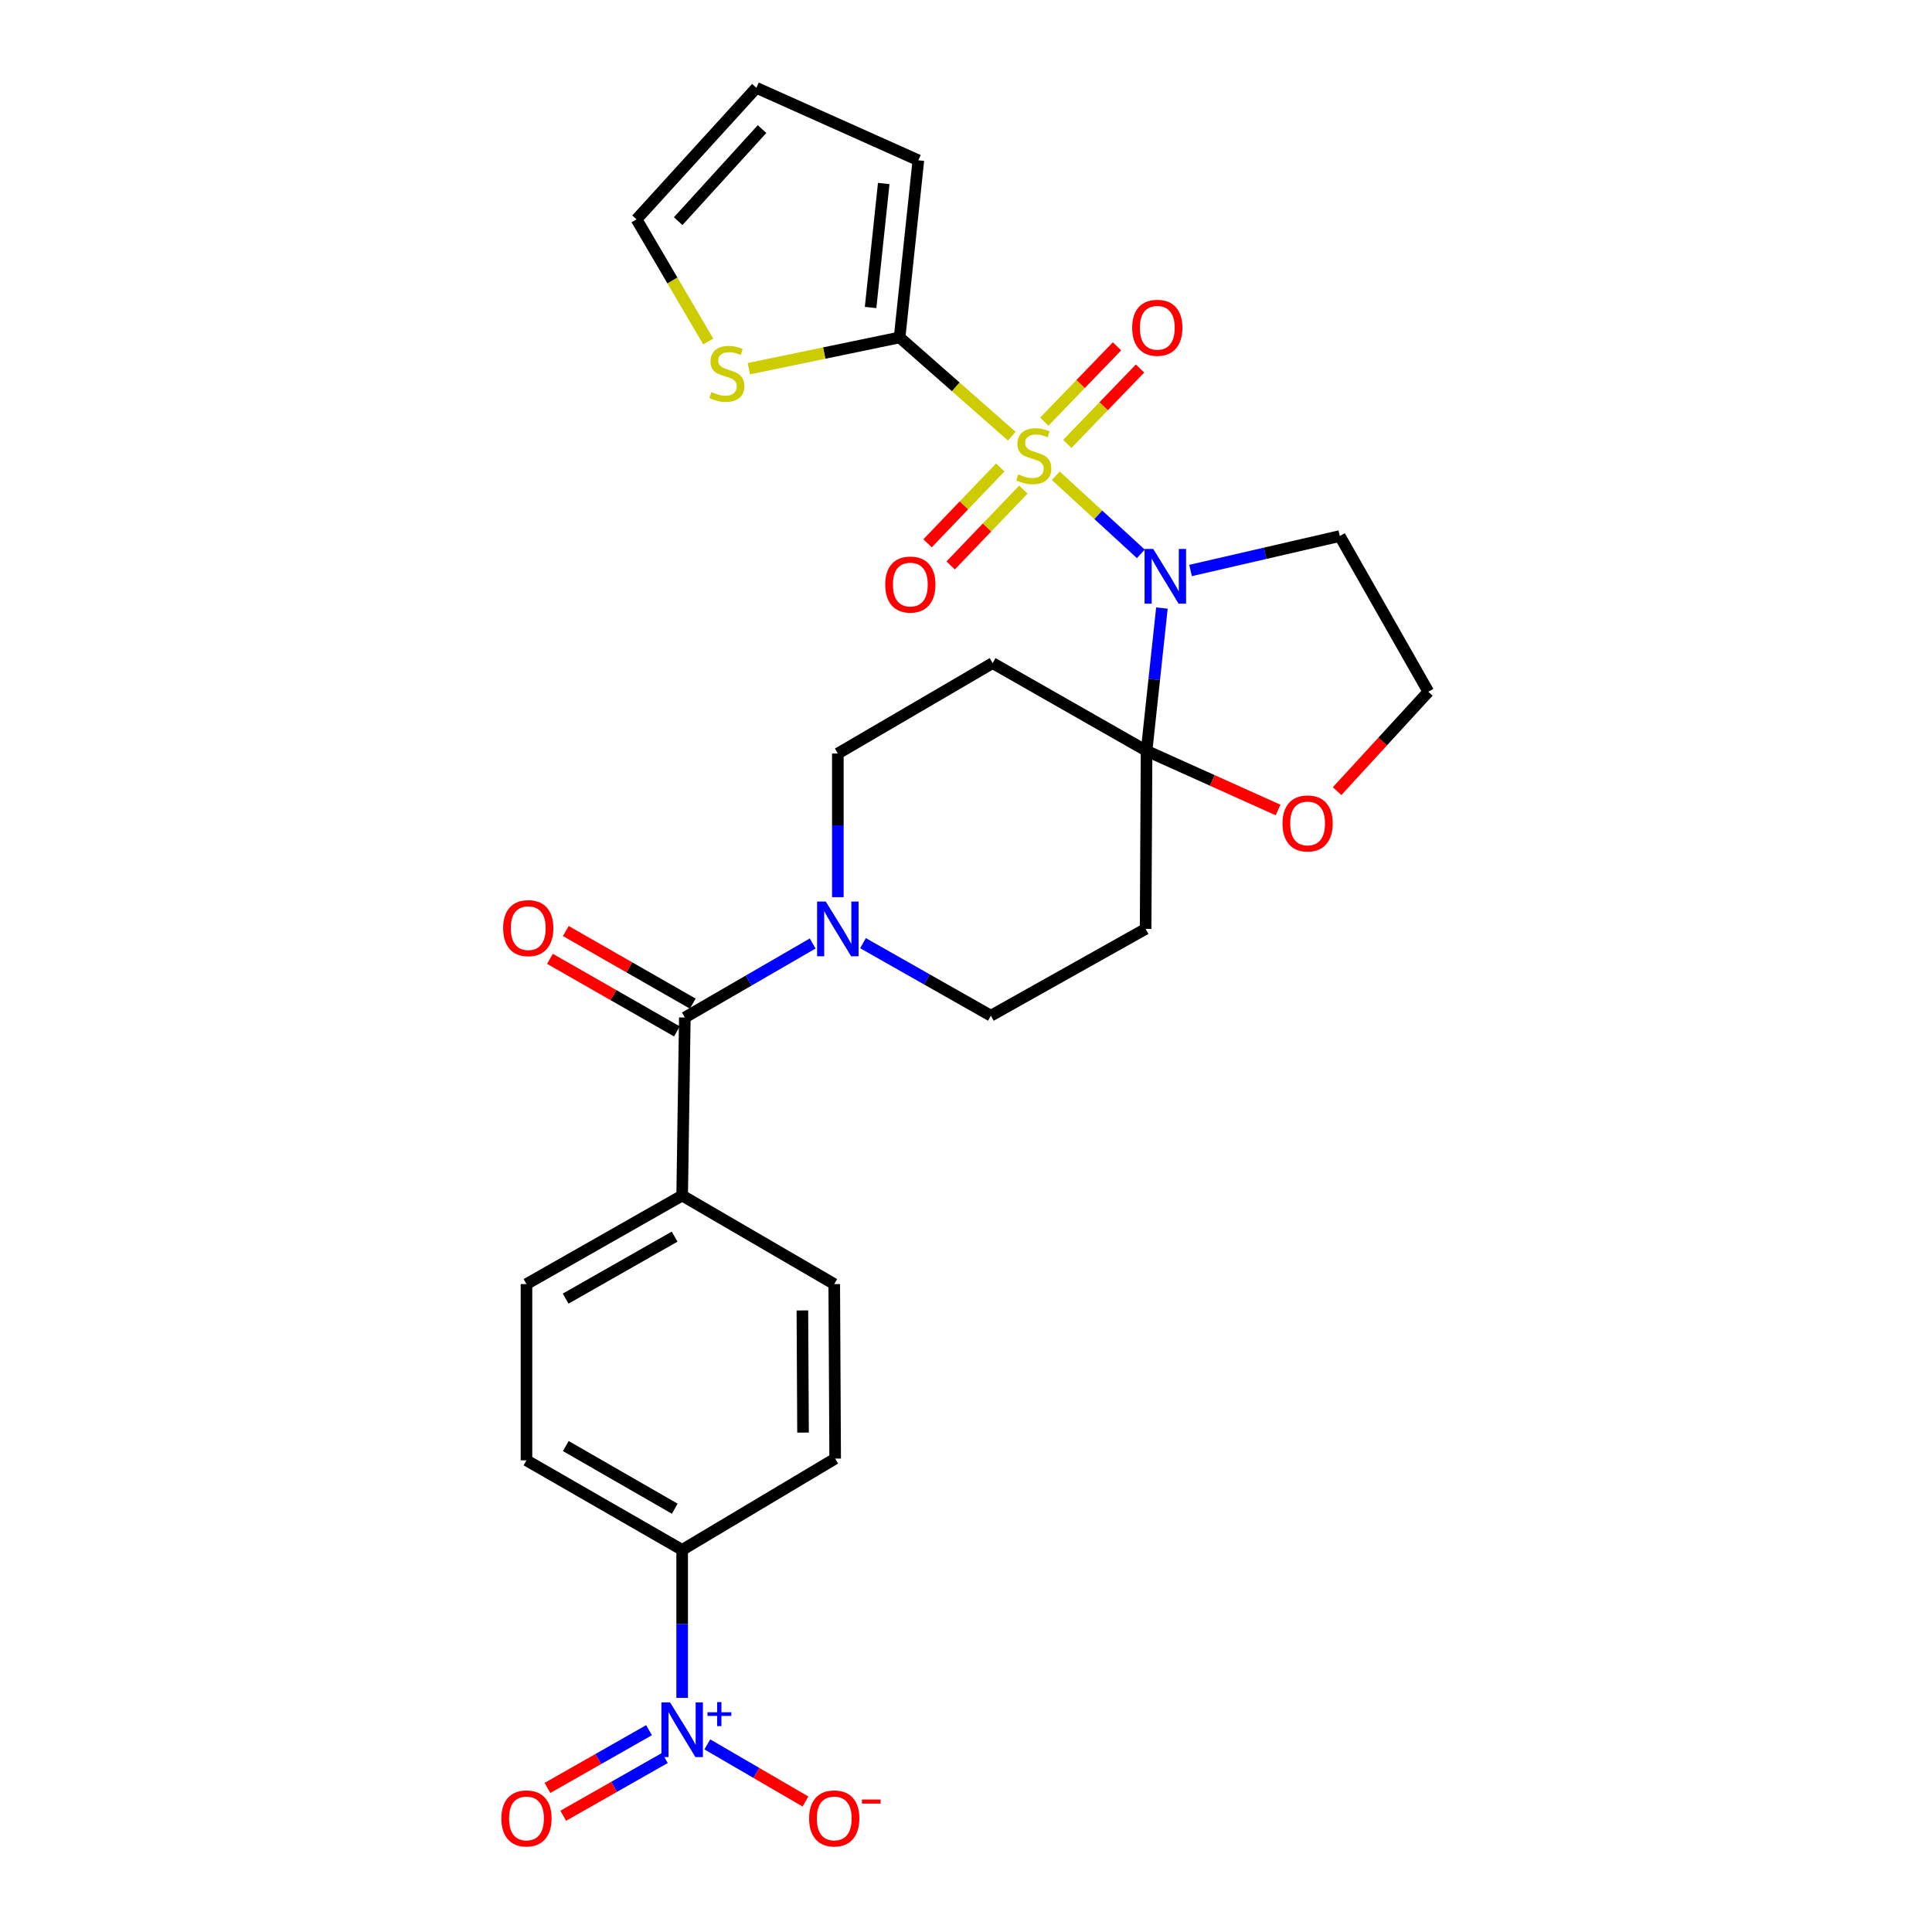 <?xml version='1.0' encoding='iso-8859-1'?>
<svg version='1.1' baseProfile='full'
              xmlns='http://www.w3.org/2000/svg'
                      xmlns:rdkit='http://www.rdkit.org/xml'
                      xmlns:xlink='http://www.w3.org/1999/xlink'
                  xml:space='preserve'
width='1000px' height='1000px' viewBox='0 0 1000 1000'>
<!-- END OF HEADER -->
<rect style='opacity:1.0;fill:#FFFFFF;stroke:none' width='1000' height='1000' x='0' y='0'> </rect>
<path class='bond-0' d='M 546.481,246.259 L 568.494,266.466' style='fill:none;fill-rule:evenodd;stroke:#CCCC00;stroke-width:6px;stroke-linecap:butt;stroke-linejoin:miter;stroke-opacity:1' />
<path class='bond-0' d='M 568.494,266.466 L 590.506,286.673' style='fill:none;fill-rule:evenodd;stroke:#0000FF;stroke-width:6px;stroke-linecap:butt;stroke-linejoin:miter;stroke-opacity:1' />
<path class='bond-2' d='M 523.697,225.773 L 494.664,200.216' style='fill:none;fill-rule:evenodd;stroke:#CCCC00;stroke-width:6px;stroke-linecap:butt;stroke-linejoin:miter;stroke-opacity:1' />
<path class='bond-2' d='M 494.664,200.216 L 465.63,174.659' style='fill:none;fill-rule:evenodd;stroke:#000000;stroke-width:6px;stroke-linecap:butt;stroke-linejoin:miter;stroke-opacity:1' />
<path class='bond-9' d='M 517.723,241.958 L 498.915,261.584' style='fill:none;fill-rule:evenodd;stroke:#CCCC00;stroke-width:6px;stroke-linecap:butt;stroke-linejoin:miter;stroke-opacity:1' />
<path class='bond-9' d='M 498.915,261.584 L 480.106,281.21' style='fill:none;fill-rule:evenodd;stroke:#FF0000;stroke-width:6px;stroke-linecap:butt;stroke-linejoin:miter;stroke-opacity:1' />
<path class='bond-9' d='M 529.679,253.416 L 510.871,273.042' style='fill:none;fill-rule:evenodd;stroke:#CCCC00;stroke-width:6px;stroke-linecap:butt;stroke-linejoin:miter;stroke-opacity:1' />
<path class='bond-9' d='M 510.871,273.042 L 492.063,292.668' style='fill:none;fill-rule:evenodd;stroke:#FF0000;stroke-width:6px;stroke-linecap:butt;stroke-linejoin:miter;stroke-opacity:1' />
<path class='bond-10' d='M 552.429,229.76 L 571.254,210.256' style='fill:none;fill-rule:evenodd;stroke:#CCCC00;stroke-width:6px;stroke-linecap:butt;stroke-linejoin:miter;stroke-opacity:1' />
<path class='bond-10' d='M 571.254,210.256 L 590.078,190.751' style='fill:none;fill-rule:evenodd;stroke:#FF0000;stroke-width:6px;stroke-linecap:butt;stroke-linejoin:miter;stroke-opacity:1' />
<path class='bond-10' d='M 540.514,218.26 L 559.338,198.756' style='fill:none;fill-rule:evenodd;stroke:#CCCC00;stroke-width:6px;stroke-linecap:butt;stroke-linejoin:miter;stroke-opacity:1' />
<path class='bond-10' d='M 559.338,198.756 L 578.163,179.251' style='fill:none;fill-rule:evenodd;stroke:#FF0000;stroke-width:6px;stroke-linecap:butt;stroke-linejoin:miter;stroke-opacity:1' />
<path class='bond-1' d='M 601.405,314.73 L 597.435,351.686' style='fill:none;fill-rule:evenodd;stroke:#0000FF;stroke-width:6px;stroke-linecap:butt;stroke-linejoin:miter;stroke-opacity:1' />
<path class='bond-1' d='M 597.435,351.686 L 593.464,388.642' style='fill:none;fill-rule:evenodd;stroke:#000000;stroke-width:6px;stroke-linecap:butt;stroke-linejoin:miter;stroke-opacity:1' />
<path class='bond-18' d='M 616.227,295.285 L 654.848,286.373' style='fill:none;fill-rule:evenodd;stroke:#0000FF;stroke-width:6px;stroke-linecap:butt;stroke-linejoin:miter;stroke-opacity:1' />
<path class='bond-18' d='M 654.848,286.373 L 693.468,277.46' style='fill:none;fill-rule:evenodd;stroke:#000000;stroke-width:6px;stroke-linecap:butt;stroke-linejoin:miter;stroke-opacity:1' />
<path class='bond-6' d='M 593.464,388.642 L 513.774,343.222' style='fill:none;fill-rule:evenodd;stroke:#000000;stroke-width:6px;stroke-linecap:butt;stroke-linejoin:miter;stroke-opacity:1' />
<path class='bond-7' d='M 593.464,388.642 L 592.967,480.799' style='fill:none;fill-rule:evenodd;stroke:#000000;stroke-width:6px;stroke-linecap:butt;stroke-linejoin:miter;stroke-opacity:1' />
<path class='bond-12' d='M 593.464,388.642 L 627.498,403.95' style='fill:none;fill-rule:evenodd;stroke:#000000;stroke-width:6px;stroke-linecap:butt;stroke-linejoin:miter;stroke-opacity:1' />
<path class='bond-12' d='M 627.498,403.95 L 661.531,419.257' style='fill:none;fill-rule:evenodd;stroke:#FF0000;stroke-width:6px;stroke-linecap:butt;stroke-linejoin:miter;stroke-opacity:1' />
<path class='bond-8' d='M 465.63,174.659 L 426.613,182.746' style='fill:none;fill-rule:evenodd;stroke:#000000;stroke-width:6px;stroke-linecap:butt;stroke-linejoin:miter;stroke-opacity:1' />
<path class='bond-8' d='M 426.613,182.746 L 387.596,190.833' style='fill:none;fill-rule:evenodd;stroke:#CCCC00;stroke-width:6px;stroke-linecap:butt;stroke-linejoin:miter;stroke-opacity:1' />
<path class='bond-19' d='M 465.63,174.659 L 475.345,82.972' style='fill:none;fill-rule:evenodd;stroke:#000000;stroke-width:6px;stroke-linecap:butt;stroke-linejoin:miter;stroke-opacity:1' />
<path class='bond-19' d='M 450.62,159.161 L 457.42,94.98' style='fill:none;fill-rule:evenodd;stroke:#000000;stroke-width:6px;stroke-linecap:butt;stroke-linejoin:miter;stroke-opacity:1' />
<path class='bond-3' d='M 353.087,878.827 L 353.087,840.523' style='fill:none;fill-rule:evenodd;stroke:#0000FF;stroke-width:6px;stroke-linecap:butt;stroke-linejoin:miter;stroke-opacity:1' />
<path class='bond-3' d='M 353.087,840.523 L 353.087,802.219' style='fill:none;fill-rule:evenodd;stroke:#000000;stroke-width:6px;stroke-linecap:butt;stroke-linejoin:miter;stroke-opacity:1' />
<path class='bond-13' d='M 366.104,902.891 L 391.502,917.674' style='fill:none;fill-rule:evenodd;stroke:#0000FF;stroke-width:6px;stroke-linecap:butt;stroke-linejoin:miter;stroke-opacity:1' />
<path class='bond-13' d='M 391.502,917.674 L 416.901,932.457' style='fill:none;fill-rule:evenodd;stroke:#FF0000;stroke-width:6px;stroke-linecap:butt;stroke-linejoin:miter;stroke-opacity:1' />
<path class='bond-17' d='M 335.937,895.54 L 309.645,910.488' style='fill:none;fill-rule:evenodd;stroke:#0000FF;stroke-width:6px;stroke-linecap:butt;stroke-linejoin:miter;stroke-opacity:1' />
<path class='bond-17' d='M 309.645,910.488 L 283.353,925.437' style='fill:none;fill-rule:evenodd;stroke:#FF0000;stroke-width:6px;stroke-linecap:butt;stroke-linejoin:miter;stroke-opacity:1' />
<path class='bond-17' d='M 344.122,909.936 L 317.83,924.884' style='fill:none;fill-rule:evenodd;stroke:#0000FF;stroke-width:6px;stroke-linecap:butt;stroke-linejoin:miter;stroke-opacity:1' />
<path class='bond-17' d='M 317.83,924.884 L 291.538,939.833' style='fill:none;fill-rule:evenodd;stroke:#FF0000;stroke-width:6px;stroke-linecap:butt;stroke-linejoin:miter;stroke-opacity:1' />
<path class='bond-4' d='M 354.467,526.661 L 387.554,507.502' style='fill:none;fill-rule:evenodd;stroke:#000000;stroke-width:6px;stroke-linecap:butt;stroke-linejoin:miter;stroke-opacity:1' />
<path class='bond-4' d='M 387.554,507.502 L 420.641,488.343' style='fill:none;fill-rule:evenodd;stroke:#0000FF;stroke-width:6px;stroke-linecap:butt;stroke-linejoin:miter;stroke-opacity:1' />
<path class='bond-14' d='M 354.467,526.661 L 353.087,618.817' style='fill:none;fill-rule:evenodd;stroke:#000000;stroke-width:6px;stroke-linecap:butt;stroke-linejoin:miter;stroke-opacity:1' />
<path class='bond-20' d='M 358.577,519.473 L 325.722,500.687' style='fill:none;fill-rule:evenodd;stroke:#000000;stroke-width:6px;stroke-linecap:butt;stroke-linejoin:miter;stroke-opacity:1' />
<path class='bond-20' d='M 325.722,500.687 L 292.868,481.9' style='fill:none;fill-rule:evenodd;stroke:#FF0000;stroke-width:6px;stroke-linecap:butt;stroke-linejoin:miter;stroke-opacity:1' />
<path class='bond-20' d='M 350.357,533.849 L 317.502,515.062' style='fill:none;fill-rule:evenodd;stroke:#000000;stroke-width:6px;stroke-linecap:butt;stroke-linejoin:miter;stroke-opacity:1' />
<path class='bond-20' d='M 317.502,515.062 L 284.648,496.276' style='fill:none;fill-rule:evenodd;stroke:#FF0000;stroke-width:6px;stroke-linecap:butt;stroke-linejoin:miter;stroke-opacity:1' />
<path class='bond-5' d='M 446.686,488.181 L 479.784,506.952' style='fill:none;fill-rule:evenodd;stroke:#0000FF;stroke-width:6px;stroke-linecap:butt;stroke-linejoin:miter;stroke-opacity:1' />
<path class='bond-5' d='M 479.784,506.952 L 512.881,525.722' style='fill:none;fill-rule:evenodd;stroke:#000000;stroke-width:6px;stroke-linecap:butt;stroke-linejoin:miter;stroke-opacity:1' />
<path class='bond-30' d='M 433.669,464.369 L 433.669,427.196' style='fill:none;fill-rule:evenodd;stroke:#0000FF;stroke-width:6px;stroke-linecap:butt;stroke-linejoin:miter;stroke-opacity:1' />
<path class='bond-30' d='M 433.669,427.196 L 433.669,390.022' style='fill:none;fill-rule:evenodd;stroke:#000000;stroke-width:6px;stroke-linecap:butt;stroke-linejoin:miter;stroke-opacity:1' />
<path class='bond-16' d='M 513.774,343.222 L 433.669,390.022' style='fill:none;fill-rule:evenodd;stroke:#000000;stroke-width:6px;stroke-linecap:butt;stroke-linejoin:miter;stroke-opacity:1' />
<path class='bond-15' d='M 592.967,480.799 L 512.881,525.722' style='fill:none;fill-rule:evenodd;stroke:#000000;stroke-width:6px;stroke-linecap:butt;stroke-linejoin:miter;stroke-opacity:1' />
<path class='bond-21' d='M 366.588,176.759 L 348.029,145.147' style='fill:none;fill-rule:evenodd;stroke:#CCCC00;stroke-width:6px;stroke-linecap:butt;stroke-linejoin:miter;stroke-opacity:1' />
<path class='bond-21' d='M 348.029,145.147 L 329.47,113.535' style='fill:none;fill-rule:evenodd;stroke:#000000;stroke-width:6px;stroke-linecap:butt;stroke-linejoin:miter;stroke-opacity:1' />
<path class='bond-11' d='M 353.087,802.219 L 272.504,755.87' style='fill:none;fill-rule:evenodd;stroke:#000000;stroke-width:6px;stroke-linecap:butt;stroke-linejoin:miter;stroke-opacity:1' />
<path class='bond-11' d='M 349.256,780.912 L 292.848,748.467' style='fill:none;fill-rule:evenodd;stroke:#000000;stroke-width:6px;stroke-linecap:butt;stroke-linejoin:miter;stroke-opacity:1' />
<path class='bond-31' d='M 353.087,802.219 L 432.28,754.968' style='fill:none;fill-rule:evenodd;stroke:#000000;stroke-width:6px;stroke-linecap:butt;stroke-linejoin:miter;stroke-opacity:1' />
<path class='bond-29' d='M 692.081,409.502 L 715.696,383.772' style='fill:none;fill-rule:evenodd;stroke:#FF0000;stroke-width:6px;stroke-linecap:butt;stroke-linejoin:miter;stroke-opacity:1' />
<path class='bond-29' d='M 715.696,383.772 L 739.312,358.043' style='fill:none;fill-rule:evenodd;stroke:#000000;stroke-width:6px;stroke-linecap:butt;stroke-linejoin:miter;stroke-opacity:1' />
<path class='bond-25' d='M 353.087,618.817 L 431.802,664.642' style='fill:none;fill-rule:evenodd;stroke:#000000;stroke-width:6px;stroke-linecap:butt;stroke-linejoin:miter;stroke-opacity:1' />
<path class='bond-26' d='M 353.087,618.817 L 272.504,664.642' style='fill:none;fill-rule:evenodd;stroke:#000000;stroke-width:6px;stroke-linecap:butt;stroke-linejoin:miter;stroke-opacity:1' />
<path class='bond-26' d='M 349.185,640.086 L 292.777,672.164' style='fill:none;fill-rule:evenodd;stroke:#000000;stroke-width:6px;stroke-linecap:butt;stroke-linejoin:miter;stroke-opacity:1' />
<path class='bond-27' d='M 693.468,277.46 L 739.312,358.043' style='fill:none;fill-rule:evenodd;stroke:#000000;stroke-width:6px;stroke-linecap:butt;stroke-linejoin:miter;stroke-opacity:1' />
<path class='bond-22' d='M 475.345,82.972 L 391.497,45.455' style='fill:none;fill-rule:evenodd;stroke:#000000;stroke-width:6px;stroke-linecap:butt;stroke-linejoin:miter;stroke-opacity:1' />
<path class='bond-28' d='M 329.47,113.535 L 391.497,45.455' style='fill:none;fill-rule:evenodd;stroke:#000000;stroke-width:6px;stroke-linecap:butt;stroke-linejoin:miter;stroke-opacity:1' />
<path class='bond-28' d='M 351.015,114.475 L 394.434,66.819' style='fill:none;fill-rule:evenodd;stroke:#000000;stroke-width:6px;stroke-linecap:butt;stroke-linejoin:miter;stroke-opacity:1' />
<path class='bond-23' d='M 272.504,755.87 L 272.504,664.642' style='fill:none;fill-rule:evenodd;stroke:#000000;stroke-width:6px;stroke-linecap:butt;stroke-linejoin:miter;stroke-opacity:1' />
<path class='bond-24' d='M 432.28,754.968 L 431.802,664.642' style='fill:none;fill-rule:evenodd;stroke:#000000;stroke-width:6px;stroke-linecap:butt;stroke-linejoin:miter;stroke-opacity:1' />
<path class='bond-24' d='M 415.649,741.507 L 415.314,678.279' style='fill:none;fill-rule:evenodd;stroke:#000000;stroke-width:6px;stroke-linecap:butt;stroke-linejoin:miter;stroke-opacity:1' />
<path  class='atom-0' d='M 527.09 245.523
Q 527.41 245.643, 528.73 246.203
Q 530.05 246.763, 531.49 247.123
Q 532.97 247.443, 534.41 247.443
Q 537.09 247.443, 538.65 246.163
Q 540.21 244.843, 540.21 242.563
Q 540.21 241.003, 539.41 240.043
Q 538.65 239.083, 537.45 238.563
Q 536.25 238.043, 534.25 237.443
Q 531.73 236.683, 530.21 235.963
Q 528.73 235.243, 527.65 233.723
Q 526.61 232.203, 526.61 229.643
Q 526.61 226.083, 529.01 223.883
Q 531.45 221.683, 536.25 221.683
Q 539.53 221.683, 543.25 223.243
L 542.33 226.323
Q 538.93 224.923, 536.37 224.923
Q 533.61 224.923, 532.09 226.083
Q 530.57 227.203, 530.61 229.163
Q 530.61 230.683, 531.37 231.603
Q 532.17 232.523, 533.29 233.043
Q 534.45 233.563, 536.37 234.163
Q 538.93 234.963, 540.45 235.763
Q 541.97 236.563, 543.05 238.203
Q 544.17 239.803, 544.17 242.563
Q 544.17 246.483, 541.53 248.603
Q 538.93 250.683, 534.57 250.683
Q 532.05 250.683, 530.13 250.123
Q 528.25 249.603, 526.01 248.683
L 527.09 245.523
' fill='#CCCC00'/>
<path  class='atom-1' d='M 596.91 284.138
L 606.19 299.138
Q 607.11 300.618, 608.59 303.298
Q 610.07 305.978, 610.15 306.138
L 610.15 284.138
L 613.91 284.138
L 613.91 312.458
L 610.03 312.458
L 600.07 296.058
Q 598.91 294.138, 597.67 291.938
Q 596.47 289.738, 596.11 289.058
L 596.11 312.458
L 592.43 312.458
L 592.43 284.138
L 596.91 284.138
' fill='#0000FF'/>
<path  class='atom-4' d='M 346.827 881.154
L 356.107 896.154
Q 357.027 897.634, 358.507 900.314
Q 359.987 902.994, 360.067 903.154
L 360.067 881.154
L 363.827 881.154
L 363.827 909.474
L 359.947 909.474
L 349.987 893.074
Q 348.827 891.154, 347.587 888.954
Q 346.387 886.754, 346.027 886.074
L 346.027 909.474
L 342.347 909.474
L 342.347 881.154
L 346.827 881.154
' fill='#0000FF'/>
<path  class='atom-4' d='M 366.203 886.259
L 371.192 886.259
L 371.192 881.005
L 373.41 881.005
L 373.41 886.259
L 378.531 886.259
L 378.531 888.16
L 373.41 888.16
L 373.41 893.44
L 371.192 893.44
L 371.192 888.16
L 366.203 888.16
L 366.203 886.259
' fill='#0000FF'/>
<path  class='atom-6' d='M 427.409 466.639
L 436.689 481.639
Q 437.609 483.119, 439.089 485.799
Q 440.569 488.479, 440.649 488.639
L 440.649 466.639
L 444.409 466.639
L 444.409 494.959
L 440.529 494.959
L 430.569 478.559
Q 429.409 476.639, 428.169 474.439
Q 426.969 472.239, 426.609 471.559
L 426.609 494.959
L 422.929 494.959
L 422.929 466.639
L 427.409 466.639
' fill='#0000FF'/>
<path  class='atom-9' d='M 368.234 202.908
Q 368.554 203.028, 369.874 203.588
Q 371.194 204.148, 372.634 204.508
Q 374.114 204.828, 375.554 204.828
Q 378.234 204.828, 379.794 203.548
Q 381.354 202.228, 381.354 199.948
Q 381.354 198.388, 380.554 197.428
Q 379.794 196.468, 378.594 195.948
Q 377.394 195.428, 375.394 194.828
Q 372.874 194.068, 371.354 193.348
Q 369.874 192.628, 368.794 191.108
Q 367.754 189.588, 367.754 187.028
Q 367.754 183.468, 370.154 181.268
Q 372.594 179.068, 377.394 179.068
Q 380.674 179.068, 384.394 180.628
L 383.474 183.708
Q 380.074 182.308, 377.514 182.308
Q 374.754 182.308, 373.234 183.468
Q 371.714 184.588, 371.754 186.548
Q 371.754 188.068, 372.514 188.988
Q 373.314 189.908, 374.434 190.428
Q 375.594 190.948, 377.514 191.548
Q 380.074 192.348, 381.594 193.148
Q 383.114 193.948, 384.194 195.588
Q 385.314 197.188, 385.314 199.948
Q 385.314 203.868, 382.674 205.988
Q 380.074 208.068, 375.714 208.068
Q 373.194 208.068, 371.274 207.508
Q 369.394 206.988, 367.154 206.068
L 368.234 202.908
' fill='#CCCC00'/>
<path  class='atom-10' d='M 458.187 302.564
Q 458.187 295.764, 461.547 291.964
Q 464.907 288.164, 471.187 288.164
Q 477.467 288.164, 480.827 291.964
Q 484.187 295.764, 484.187 302.564
Q 484.187 309.444, 480.787 313.364
Q 477.387 317.244, 471.187 317.244
Q 464.947 317.244, 461.547 313.364
Q 458.187 309.484, 458.187 302.564
M 471.187 314.044
Q 475.507 314.044, 477.827 311.164
Q 480.187 308.244, 480.187 302.564
Q 480.187 297.004, 477.827 294.204
Q 475.507 291.364, 471.187 291.364
Q 466.867 291.364, 464.507 294.164
Q 462.187 296.964, 462.187 302.564
Q 462.187 308.284, 464.507 311.164
Q 466.867 314.044, 471.187 314.044
' fill='#FF0000'/>
<path  class='atom-11' d='M 586.012 169.652
Q 586.012 162.852, 589.372 159.052
Q 592.732 155.252, 599.012 155.252
Q 605.292 155.252, 608.652 159.052
Q 612.012 162.852, 612.012 169.652
Q 612.012 176.532, 608.612 180.452
Q 605.212 184.332, 599.012 184.332
Q 592.772 184.332, 589.372 180.452
Q 586.012 176.572, 586.012 169.652
M 599.012 181.132
Q 603.332 181.132, 605.652 178.252
Q 608.012 175.332, 608.012 169.652
Q 608.012 164.092, 605.652 161.292
Q 603.332 158.452, 599.012 158.452
Q 594.692 158.452, 592.332 161.252
Q 590.012 164.052, 590.012 169.652
Q 590.012 175.372, 592.332 178.252
Q 594.692 181.132, 599.012 181.132
' fill='#FF0000'/>
<path  class='atom-13' d='M 663.816 426.212
Q 663.816 419.412, 667.176 415.612
Q 670.536 411.812, 676.816 411.812
Q 683.096 411.812, 686.456 415.612
Q 689.816 419.412, 689.816 426.212
Q 689.816 433.092, 686.416 437.012
Q 683.016 440.892, 676.816 440.892
Q 670.576 440.892, 667.176 437.012
Q 663.816 433.132, 663.816 426.212
M 676.816 437.692
Q 681.136 437.692, 683.456 434.812
Q 685.816 431.892, 685.816 426.212
Q 685.816 420.652, 683.456 417.852
Q 681.136 415.012, 676.816 415.012
Q 672.496 415.012, 670.136 417.812
Q 667.816 420.612, 667.816 426.212
Q 667.816 431.932, 670.136 434.812
Q 672.496 437.692, 676.816 437.692
' fill='#FF0000'/>
<path  class='atom-14' d='M 418.802 941.21
Q 418.802 934.41, 422.162 930.61
Q 425.522 926.81, 431.802 926.81
Q 438.082 926.81, 441.442 930.61
Q 444.802 934.41, 444.802 941.21
Q 444.802 948.09, 441.402 952.01
Q 438.002 955.89, 431.802 955.89
Q 425.562 955.89, 422.162 952.01
Q 418.802 948.13, 418.802 941.21
M 431.802 952.69
Q 436.122 952.69, 438.442 949.81
Q 440.802 946.89, 440.802 941.21
Q 440.802 935.65, 438.442 932.85
Q 436.122 930.01, 431.802 930.01
Q 427.482 930.01, 425.122 932.81
Q 422.802 935.61, 422.802 941.21
Q 422.802 946.93, 425.122 949.81
Q 427.482 952.69, 431.802 952.69
' fill='#FF0000'/>
<path  class='atom-14' d='M 446.122 931.433
L 455.811 931.433
L 455.811 933.545
L 446.122 933.545
L 446.122 931.433
' fill='#FF0000'/>
<path  class='atom-18' d='M 259.504 941.21
Q 259.504 934.41, 262.864 930.61
Q 266.224 926.81, 272.504 926.81
Q 278.784 926.81, 282.144 930.61
Q 285.504 934.41, 285.504 941.21
Q 285.504 948.09, 282.104 952.01
Q 278.704 955.89, 272.504 955.89
Q 266.264 955.89, 262.864 952.01
Q 259.504 948.13, 259.504 941.21
M 272.504 952.69
Q 276.824 952.69, 279.144 949.81
Q 281.504 946.89, 281.504 941.21
Q 281.504 935.65, 279.144 932.85
Q 276.824 930.01, 272.504 930.01
Q 268.184 930.01, 265.824 932.81
Q 263.504 935.61, 263.504 941.21
Q 263.504 946.93, 265.824 949.81
Q 268.184 952.69, 272.504 952.69
' fill='#FF0000'/>
<path  class='atom-21' d='M 260.424 480.4
Q 260.424 473.6, 263.784 469.8
Q 267.144 466, 273.424 466
Q 279.704 466, 283.064 469.8
Q 286.424 473.6, 286.424 480.4
Q 286.424 487.28, 283.024 491.2
Q 279.624 495.08, 273.424 495.08
Q 267.184 495.08, 263.784 491.2
Q 260.424 487.32, 260.424 480.4
M 273.424 491.88
Q 277.744 491.88, 280.064 489
Q 282.424 486.08, 282.424 480.4
Q 282.424 474.84, 280.064 472.04
Q 277.744 469.2, 273.424 469.2
Q 269.104 469.2, 266.744 472
Q 264.424 474.8, 264.424 480.4
Q 264.424 486.12, 266.744 489
Q 269.104 491.88, 273.424 491.88
' fill='#FF0000'/>
</svg>
